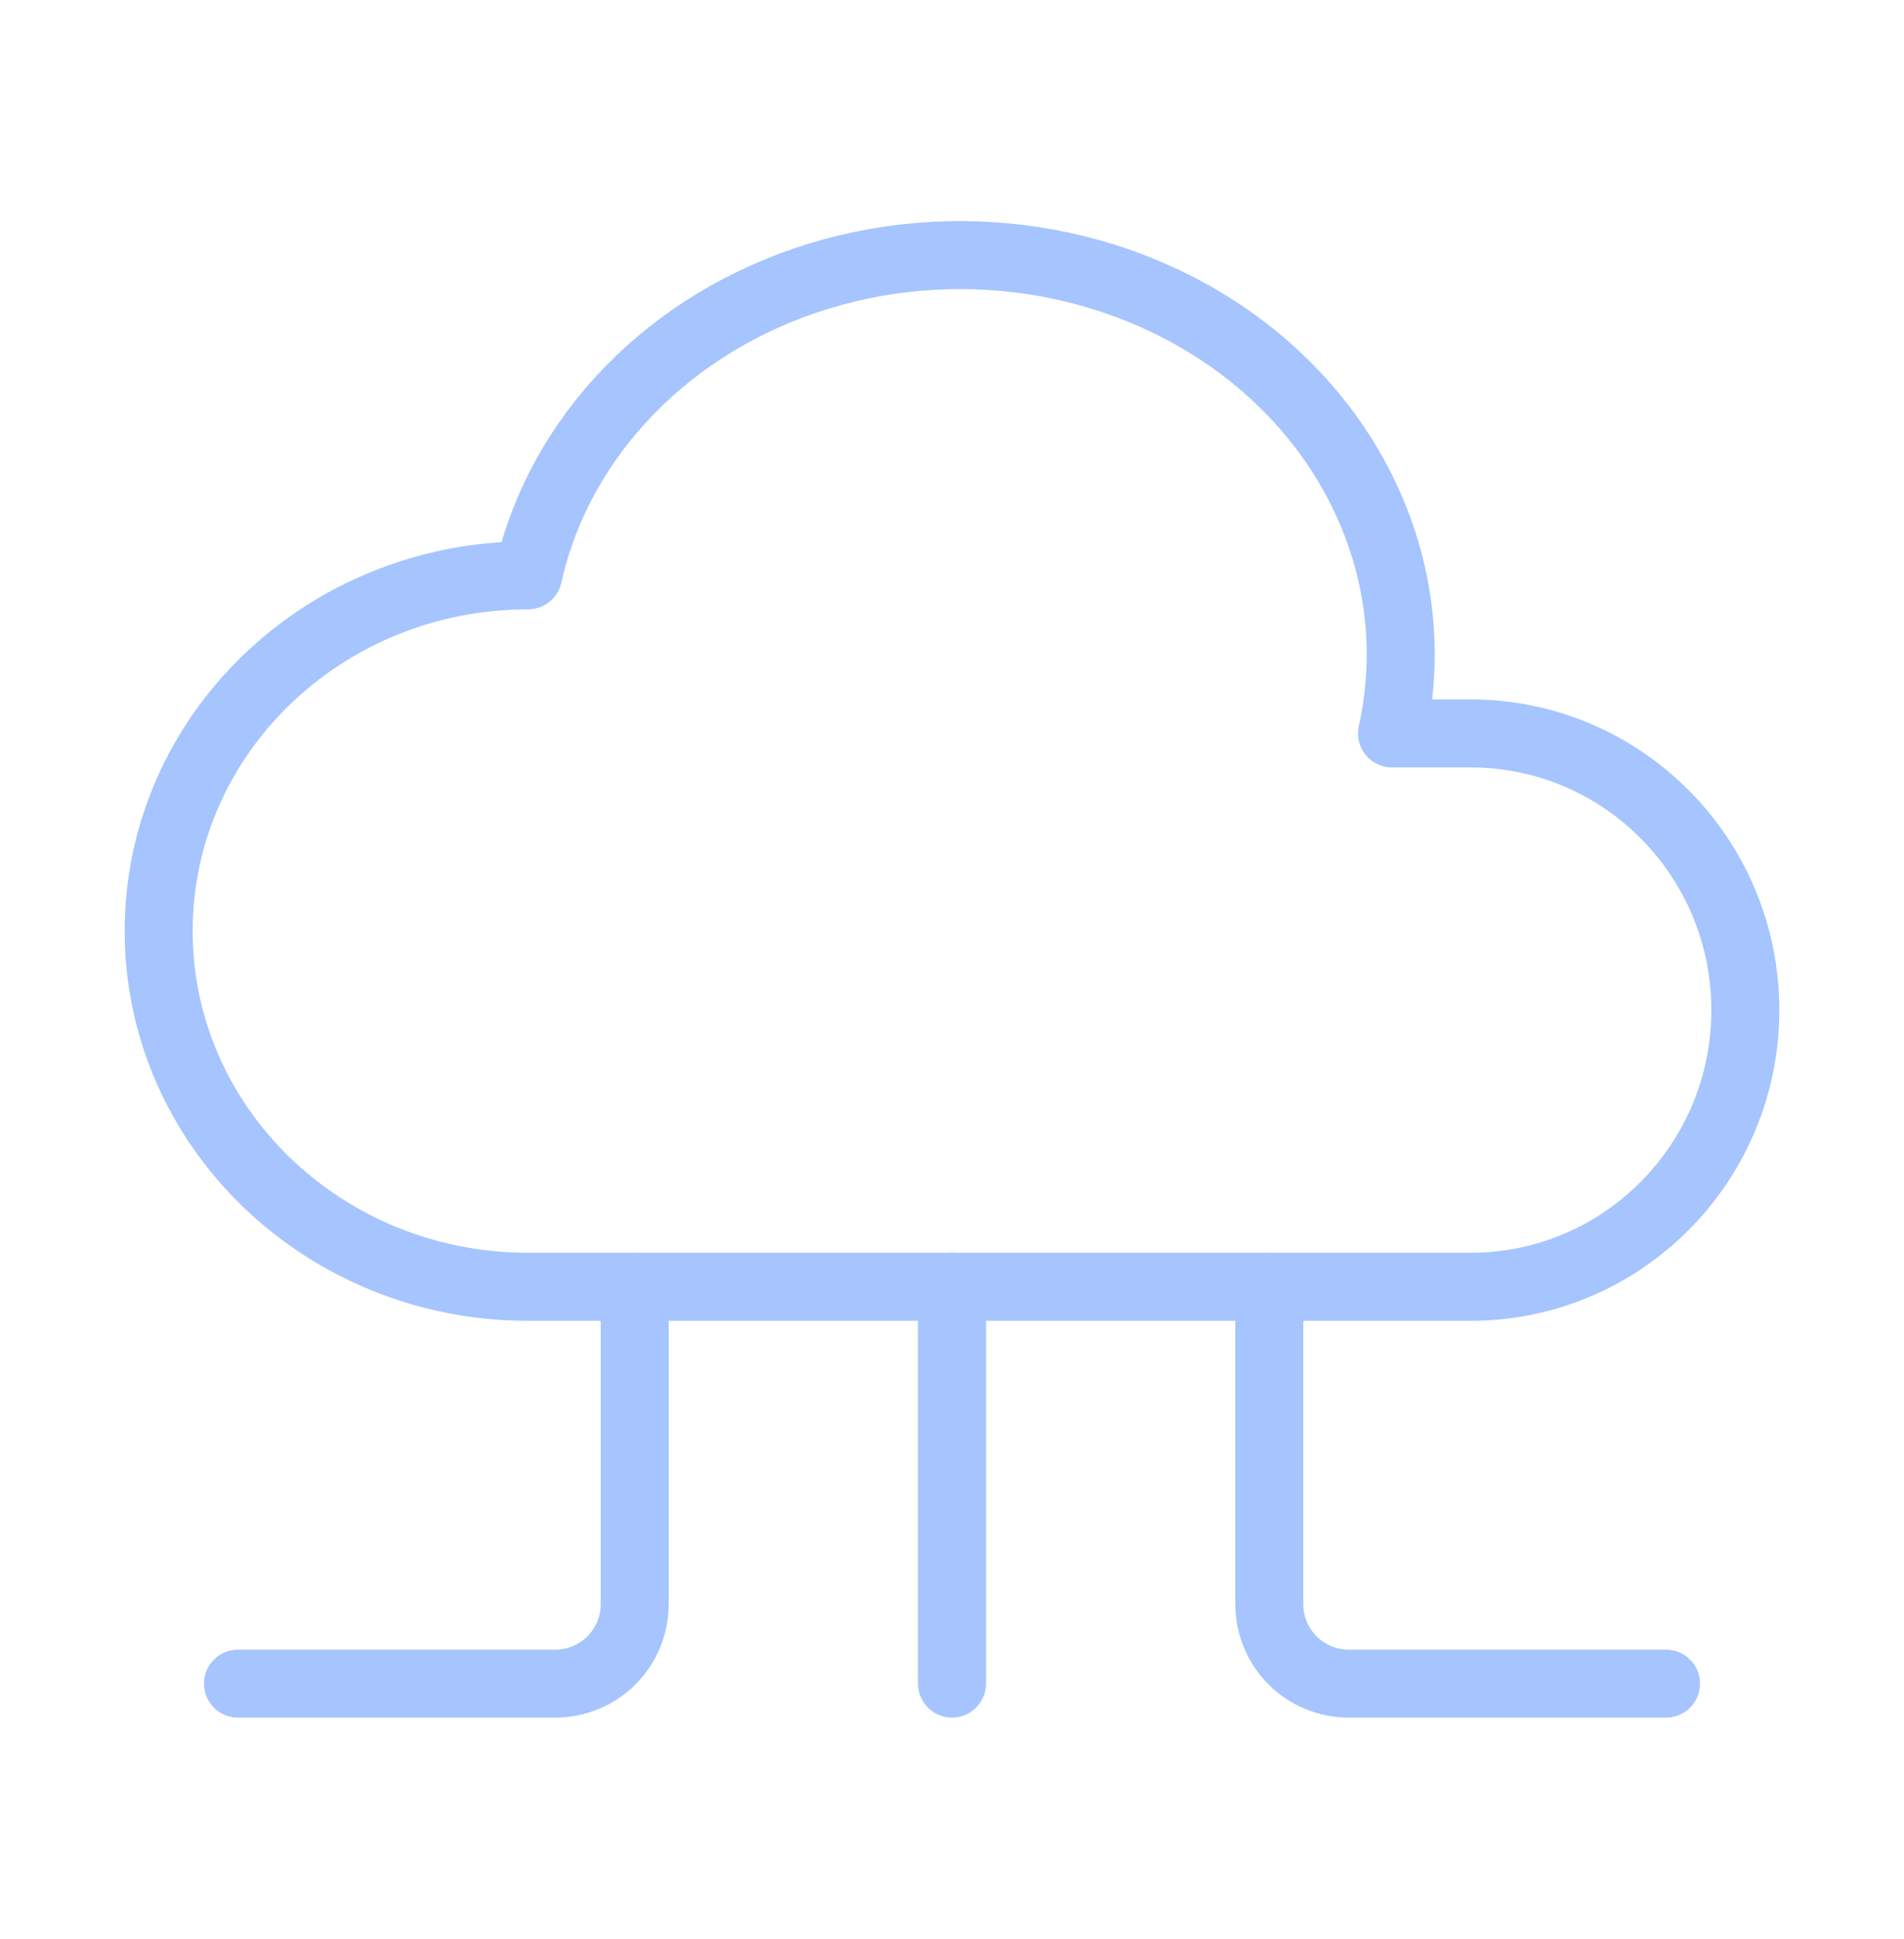 <svg width="56" height="57" viewBox="0 0 56 57" fill="none" xmlns="http://www.w3.org/2000/svg">
<g clip-path="url(#clip0_3_15989)">
<path d="M15.533 37.833C9.532 37.833 4.667 33.15 4.667 27.373C4.667 21.598 9.532 16.915 15.533 16.915C16.45 12.804 19.719 9.448 24.108 8.111C28.495 6.777 33.339 7.661 36.811 10.435C40.283 13.212 41.855 17.452 40.941 21.563H43.251C47.714 21.563 51.333 25.203 51.333 29.697C51.333 34.193 47.714 37.833 43.248 37.833H15.533" stroke="#A6C5FE" stroke-width="2" stroke-linecap="round" stroke-linejoin="round"/>
<path d="M28 37.833V49.5" stroke="#A6C5FE" stroke-width="2" stroke-linecap="round" stroke-linejoin="round"/>
<path d="M37.333 37.833V47.167C37.333 47.785 37.579 48.379 38.017 48.817C38.454 49.254 39.048 49.5 39.667 49.5H49" stroke="#A6C5FE" stroke-width="2" stroke-linecap="round" stroke-linejoin="round"/>
<path d="M18.667 37.833V47.167C18.667 47.785 18.421 48.379 17.983 48.817C17.546 49.254 16.952 49.5 16.333 49.5H7" stroke="#A6C5FE" stroke-width="2" stroke-linecap="round" stroke-linejoin="round"/>
</g>
<defs>
<clipPath id="clip0_3_15989">
<rect width="56" height="56" fill="white" transform="translate(0 0.5)"/>
</clipPath>
</defs>
</svg>
